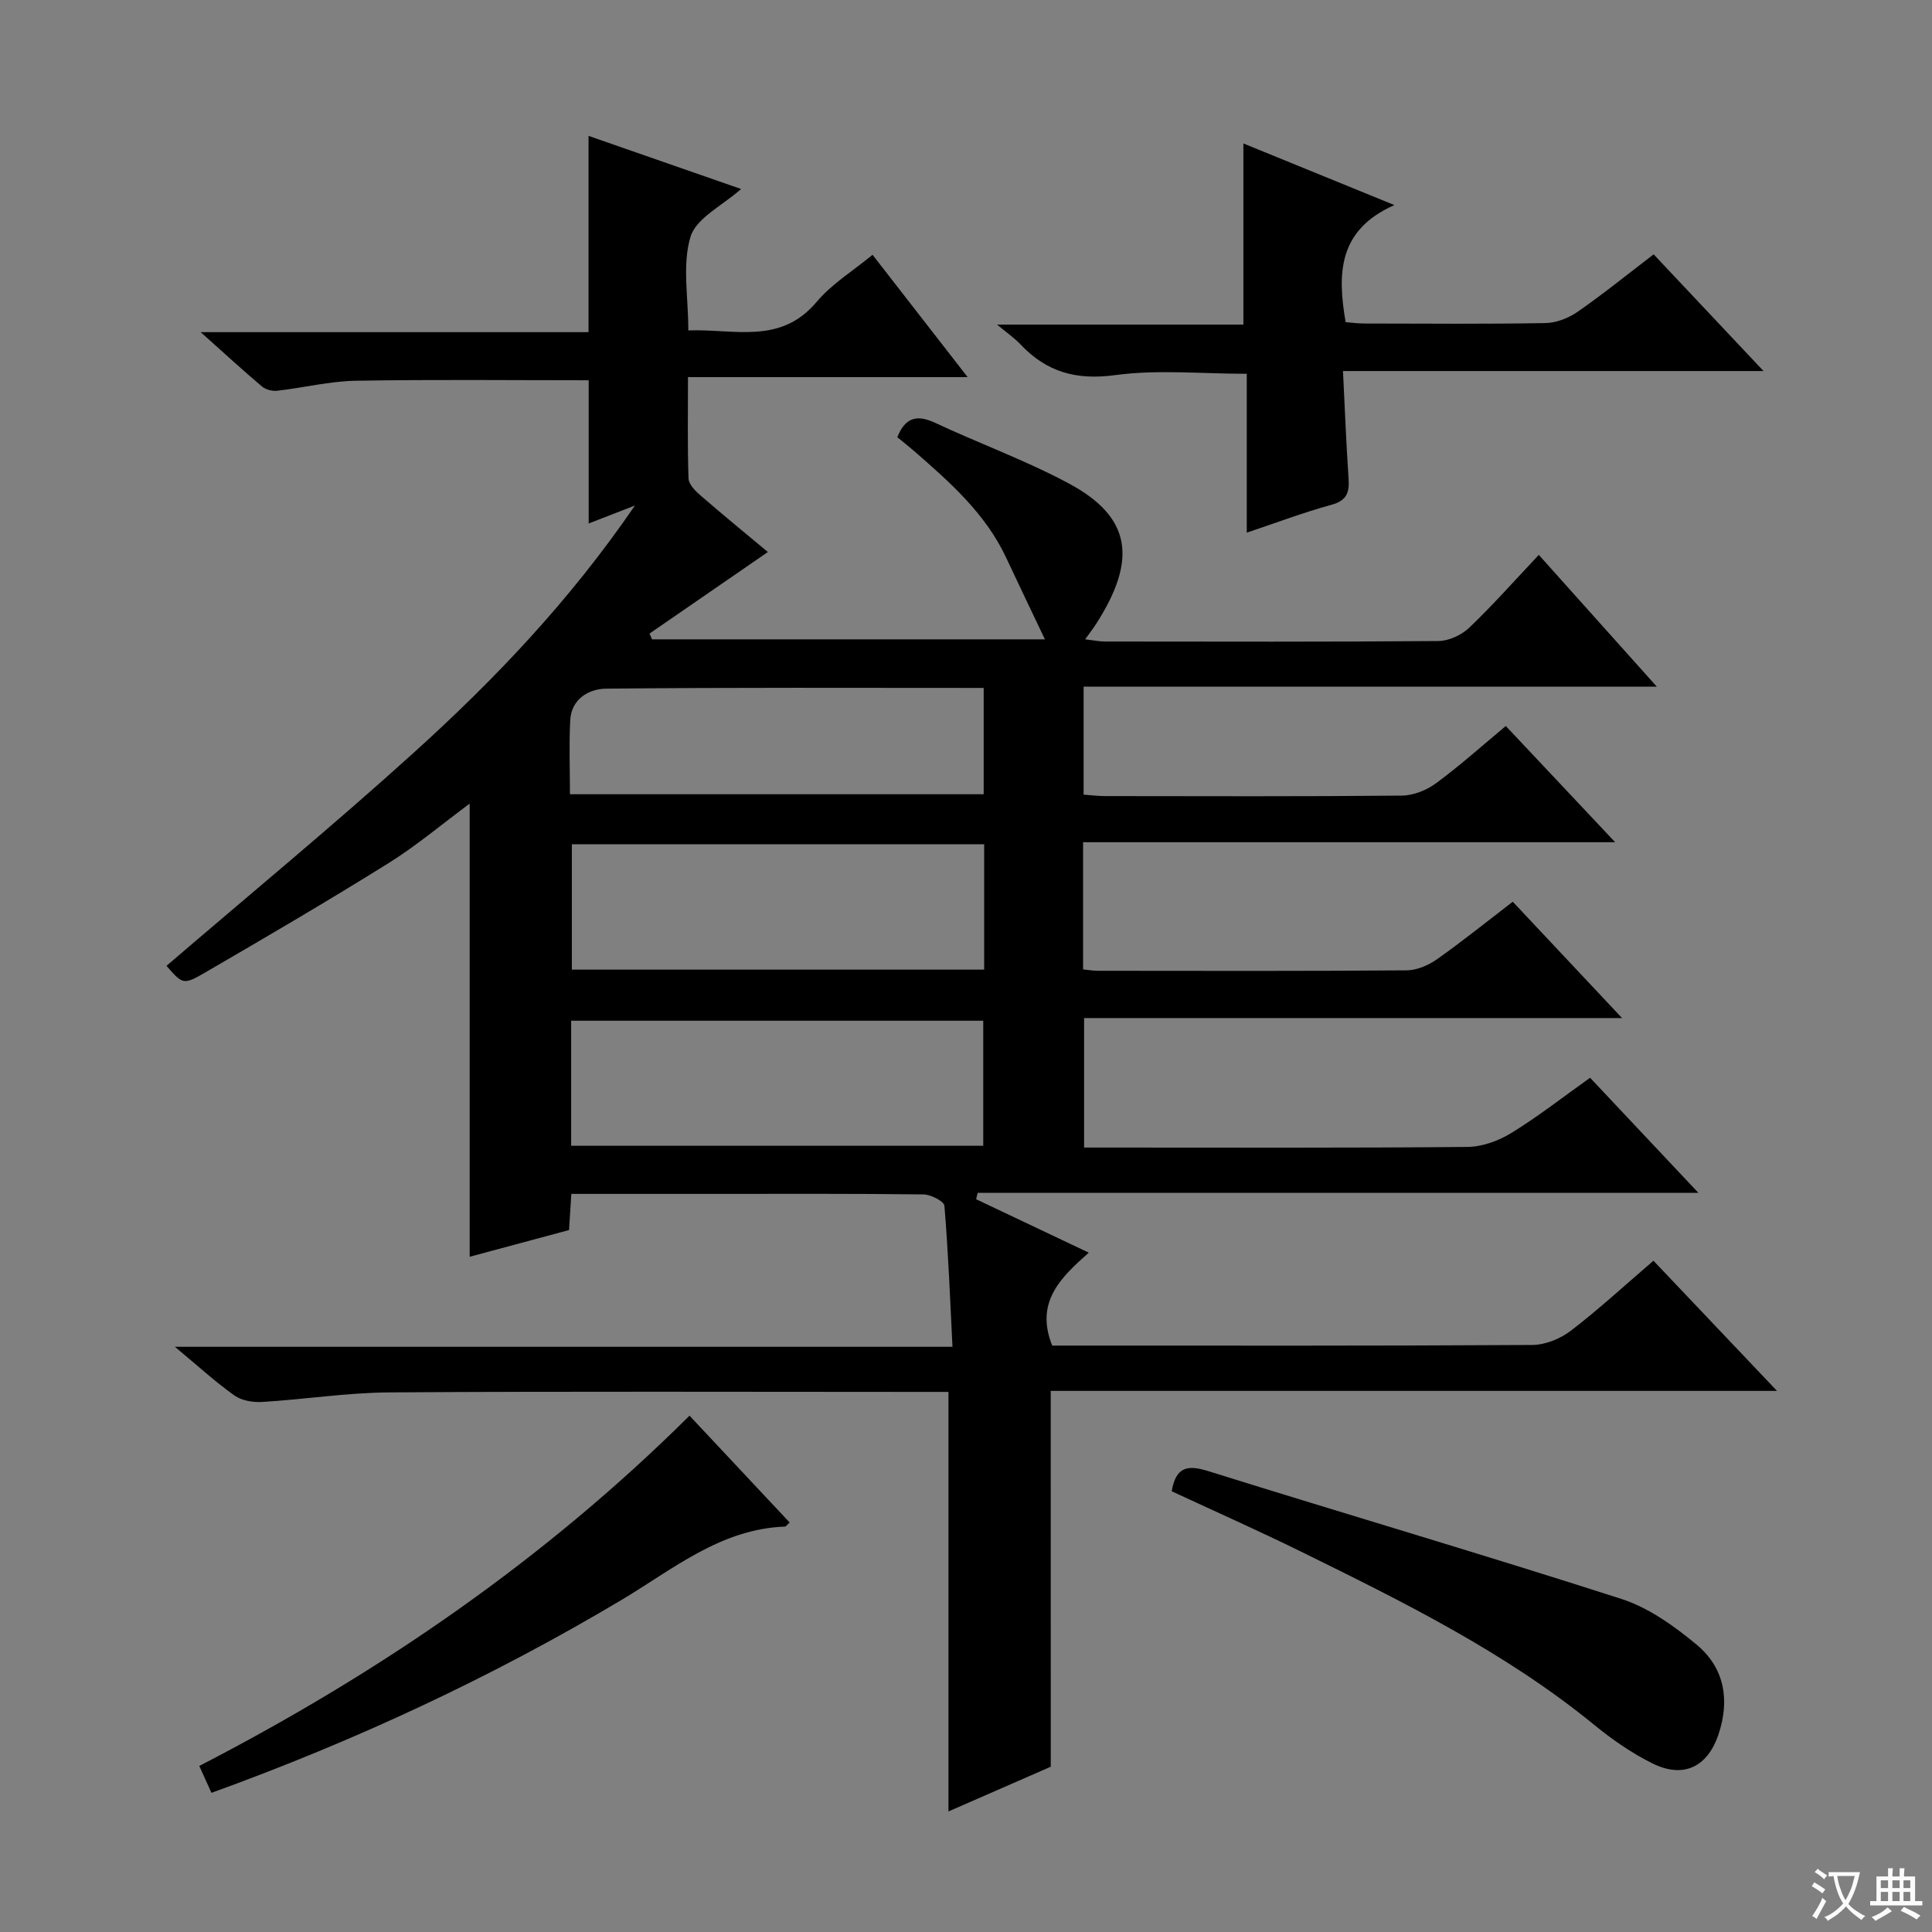 <svg enable-background="new 0 0 400 400" viewBox="0 0 400 400" xmlns="http://www.w3.org/2000/svg"><rect x="0" y="0" width="400" height="400" fill="#808080" stroke="none"/><path d="m377.9 391.2c-.2.3-.4.5-.6.8-.7-.6-1.4-1-2.2-1.5.2-.3.4-.5.5-.8.6.4 1.4.8 2.3 1.5zm-1.8 6.1c-.2-.2-.5-.4-.9-.6.4-.6.8-1.2 1.2-1.9s.7-1.3.9-1.9c.3.3.5.5.8.7-.7 1.3-1.4 2.6-2 3.7zm2.2-9c-.3.3-.5.5-.6.8-.6-.6-1.3-1.1-2-1.5.3-.3.5-.5.6-.7.6.5 1.3.9 2 1.4zm.3.2v-.9h2 4.5c-.3 1.3-.6 2.5-1 3.6s-.9 2.1-1.4 3c.4.5 1 1 1.6 1.4s1.2.8 1.9 1.1c-.3.2-.5.4-.8.8-.4-.3-1-.7-1.6-1.2s-1.2-1.1-1.6-1.6c-.5.6-1.1 1.1-1.7 1.6s-1.4.9-2.1 1.4c-.1-.3-.3-.5-.7-.8.6-.2 1.2-.5 1.9-1s1.4-1.1 2-1.8c-.5-.8-.9-1.6-1.2-2.5s-.6-2-.8-3.2c-.4.1-.7.1-1 .1zm2.5 2.7c.3 1 .7 1.7 1 2.2.3-.5.6-1.1 1-2s.6-1.9.9-3h-3.2-.4c.1.9.3 1.8.7 2.8z" fill="#fafbfa"/><path d="m396.5 388.5v1.5 3.6h1.5v.9c-.4 0-1 0-1.7 0h-7.9c-.5 0-.9 0-1.2 0v-.9h1.3v-3.5c0-.7 0-1.2 0-1.6h2.4c0-.8 0-1.4 0-1.7h1c0 .3-.1.8-.1 1.7h1.5c0-.8 0-1.4 0-1.7h1c0 .3-.1.9-.1 1.7zm-8.2 9.2c-.2-.3-.5-.5-.8-.8.8-.3 1.4-.6 1.9-.9s1-.7 1.4-1.1c.3.3.6.5.9.8-1.6 1-2.8 1.6-3.4 2zm2.6-6.8v-1.6h-1.5v1.6zm0 2.7v-1.9h-1.5v1.9zm2.4-2.7v-1.6h-1.5v1.6zm0 2.7v-1.9h-1.5v1.9zm.2 2 .7-.8c.4.2.9.5 1.6.8s1.3.7 1.8 1c-.3.3-.5.5-.8.8-.4-.3-1.5-1-3.3-1.8zm2-4.7v-1.6h-1.4v1.6zm0 2.7v-1.9h-1.4v1.9z" fill="#fafbfa"/><g fill="#010000"><path d="m217.55 365.78c-6.71 2.93-13.82 6.04-21.18 9.26 0-29 0-57.62 0-86.86-1.89 0-3.84 0-5.78 0-36.66 0-73.32-.14-109.98.1-8.78.06-17.54 1.45-26.33 1.98-1.91.12-4.24-.28-5.74-1.34-3.93-2.78-7.5-6.07-12.33-10.08h160.99c-.52-10.35-.88-19.79-1.67-29.2-.08-.93-2.82-2.33-4.33-2.35-14.66-.18-29.33-.11-43.99-.11-9.48 0-18.96 0-28.92 0-.16 2.53-.3 4.78-.48 7.49-6.66 1.79-13.46 3.62-20.57 5.53 0-31.35 0-62.32 0-93.82-5.7 4.22-10.99 8.7-16.81 12.33-12.54 7.82-25.3 15.29-38.08 22.71-4.43 2.57-4.57 2.32-7.88-1.45 17.14-14.72 34.58-29.09 51.32-44.25 16.65-15.07 32.15-31.31 45.66-51.05-4.01 1.56-6.87 2.66-9.57 3.71 0-9.97 0-19.81 0-29.65-16.03 0-32.13-.18-48.22.1-5.43.1-10.83 1.45-16.27 2.07-1.02.12-2.38-.24-3.16-.89-3.91-3.3-7.68-6.77-12.68-11.24h80.3c0-13.96 0-27.16 0-40.64 10.23 3.56 20.81 7.25 31.58 11-3.84 3.43-9.3 6.02-10.47 9.9-1.74 5.78-.45 12.47-.45 19.38 9.47-.36 19.05 3.04 26.56-5.9 3.14-3.73 7.53-6.42 11.58-9.76 6.48 8.33 12.78 16.43 19.69 25.33-19.63 0-38.46 0-57.9 0 0 7.41-.12 14.2.11 20.98.04 1.2 1.38 2.56 2.43 3.47 4.64 4.03 9.4 7.92 14 11.76-8.26 5.69-16.38 11.28-24.5 16.88.17.4.34.8.51 1.2h81.35c-2.59-5.45-5.34-11.16-8.02-16.89-4.29-9.17-11.68-15.67-19.1-22.13-1.12-.97-2.29-1.89-3.44-2.83 1.61-4.05 4.01-4.76 7.8-2.99 9.17 4.29 18.75 7.77 27.66 12.54 13.08 6.99 14.19 15.81 5.78 28.98-.61.96-1.31 1.86-2.35 3.32 1.7.19 2.92.45 4.13.45 23 .02 45.99.09 68.99-.1 2.16-.02 4.79-1.23 6.38-2.74 4.91-4.69 9.42-9.79 14.42-15.1 8.35 9.32 15.96 17.82 24.44 27.29-40.16 0-79.27 0-118.68 0v22.35c1.52.11 2.97.3 4.41.3 20.5.02 41 .1 61.49-.1 2.4-.02 5.14-1.13 7.1-2.58 4.92-3.63 9.49-7.73 14.41-11.83 7.37 7.83 14.48 15.39 22.64 24.06-37.62 0-73.79 0-110.16 0v26.33c1.11.11 2.06.29 3.01.29 21.33.02 42.66.08 63.99-.09 2.11-.02 4.48-1.04 6.25-2.28 5.29-3.73 10.33-7.8 15.71-11.93 7.43 7.91 14.68 15.62 22.63 24.09-37.62 0-74.3 0-111.38 0v26.81h5.88c24.5 0 48.99.1 73.49-.13 3.06-.03 6.44-1.26 9.09-2.89 5.5-3.37 10.62-7.39 16.3-11.43 7.34 7.8 14.48 15.38 22.43 23.83-50.39 0-99.81 0-149.23 0-.1.44-.2.88-.31 1.32 7.54 3.58 15.08 7.15 23.32 11.06-5.79 5.13-11.19 10.24-7.57 19.24h4.42c31.66 0 63.32.07 94.99-.13 2.69-.02 5.8-1.29 7.97-2.95 5.8-4.44 11.18-9.42 17.1-14.49 8.36 8.81 16.56 17.45 25.58 26.95-50.78 0-100.56 0-150.37 0 .01 26.28.01 51.85.01 77.81zm-13.79-190.99c-28.76 0-57.12 0-85.36 0v25.96h85.36c0-8.68 0-17.12 0-25.96zm-85.51 62.43h85.32c0-8.92 0-17.46 0-25.89-28.65 0-56.86 0-85.32 0zm-.25-72.78h85.66c0-7.46 0-14.53 0-22.01-26.28 0-52.23-.12-78.18.15-3.52.04-7.19 2.09-7.42 6.54-.26 4.97-.06 9.96-.06 15.32z"/><path d="m278.05 76.82c.4 8.09.68 15.21 1.16 22.33.2 2.88-.43 4.52-3.58 5.37-5.71 1.56-11.27 3.67-17.5 5.76 0-11.18 0-21.88 0-32.89-9.43 0-18.46-.92-27.21.27-8.08 1.1-14.24-.62-19.65-6.37-1.19-1.27-2.67-2.27-4.84-4.09h51c0-12.59 0-24.77 0-37.5 10 4.08 19.9 8.12 31.26 12.76-11.65 5.15-11.83 14.14-10.09 24.24 1.06.08 2.48.28 3.9.28 12.49.02 24.98.13 37.46-.09 2.26-.04 4.81-1.04 6.69-2.35 5.31-3.69 10.34-7.77 15.72-11.88 7.43 7.88 14.69 15.59 22.75 24.16-29.52 0-57.99 0-87.07 0z"/><path d="m242.59 308.75c.86-5.09 3.3-5.51 7.57-4.17 28.48 8.91 57.12 17.31 85.53 26.46 5.65 1.82 10.93 5.61 15.58 9.47 5.76 4.78 6.93 11.47 4.51 18.62-2.27 6.72-7.25 9.14-13.67 5.96-4.27-2.12-8.3-4.92-12-7.94-18.46-15.09-39.65-25.52-60.84-35.95-8.78-4.31-17.73-8.29-26.68-12.45z"/><path d="m43.78 371.19c-.92-2.03-1.65-3.64-2.52-5.57 37.44-19.33 71.53-42.75 101.5-72.52 7.16 7.64 13.94 14.87 20.73 22.12-.54.48-.76.84-.98.84-13.4.51-23.26 8.91-34 15.29-26.75 15.92-54.83 29.01-84.73 39.84z"/></g></svg>